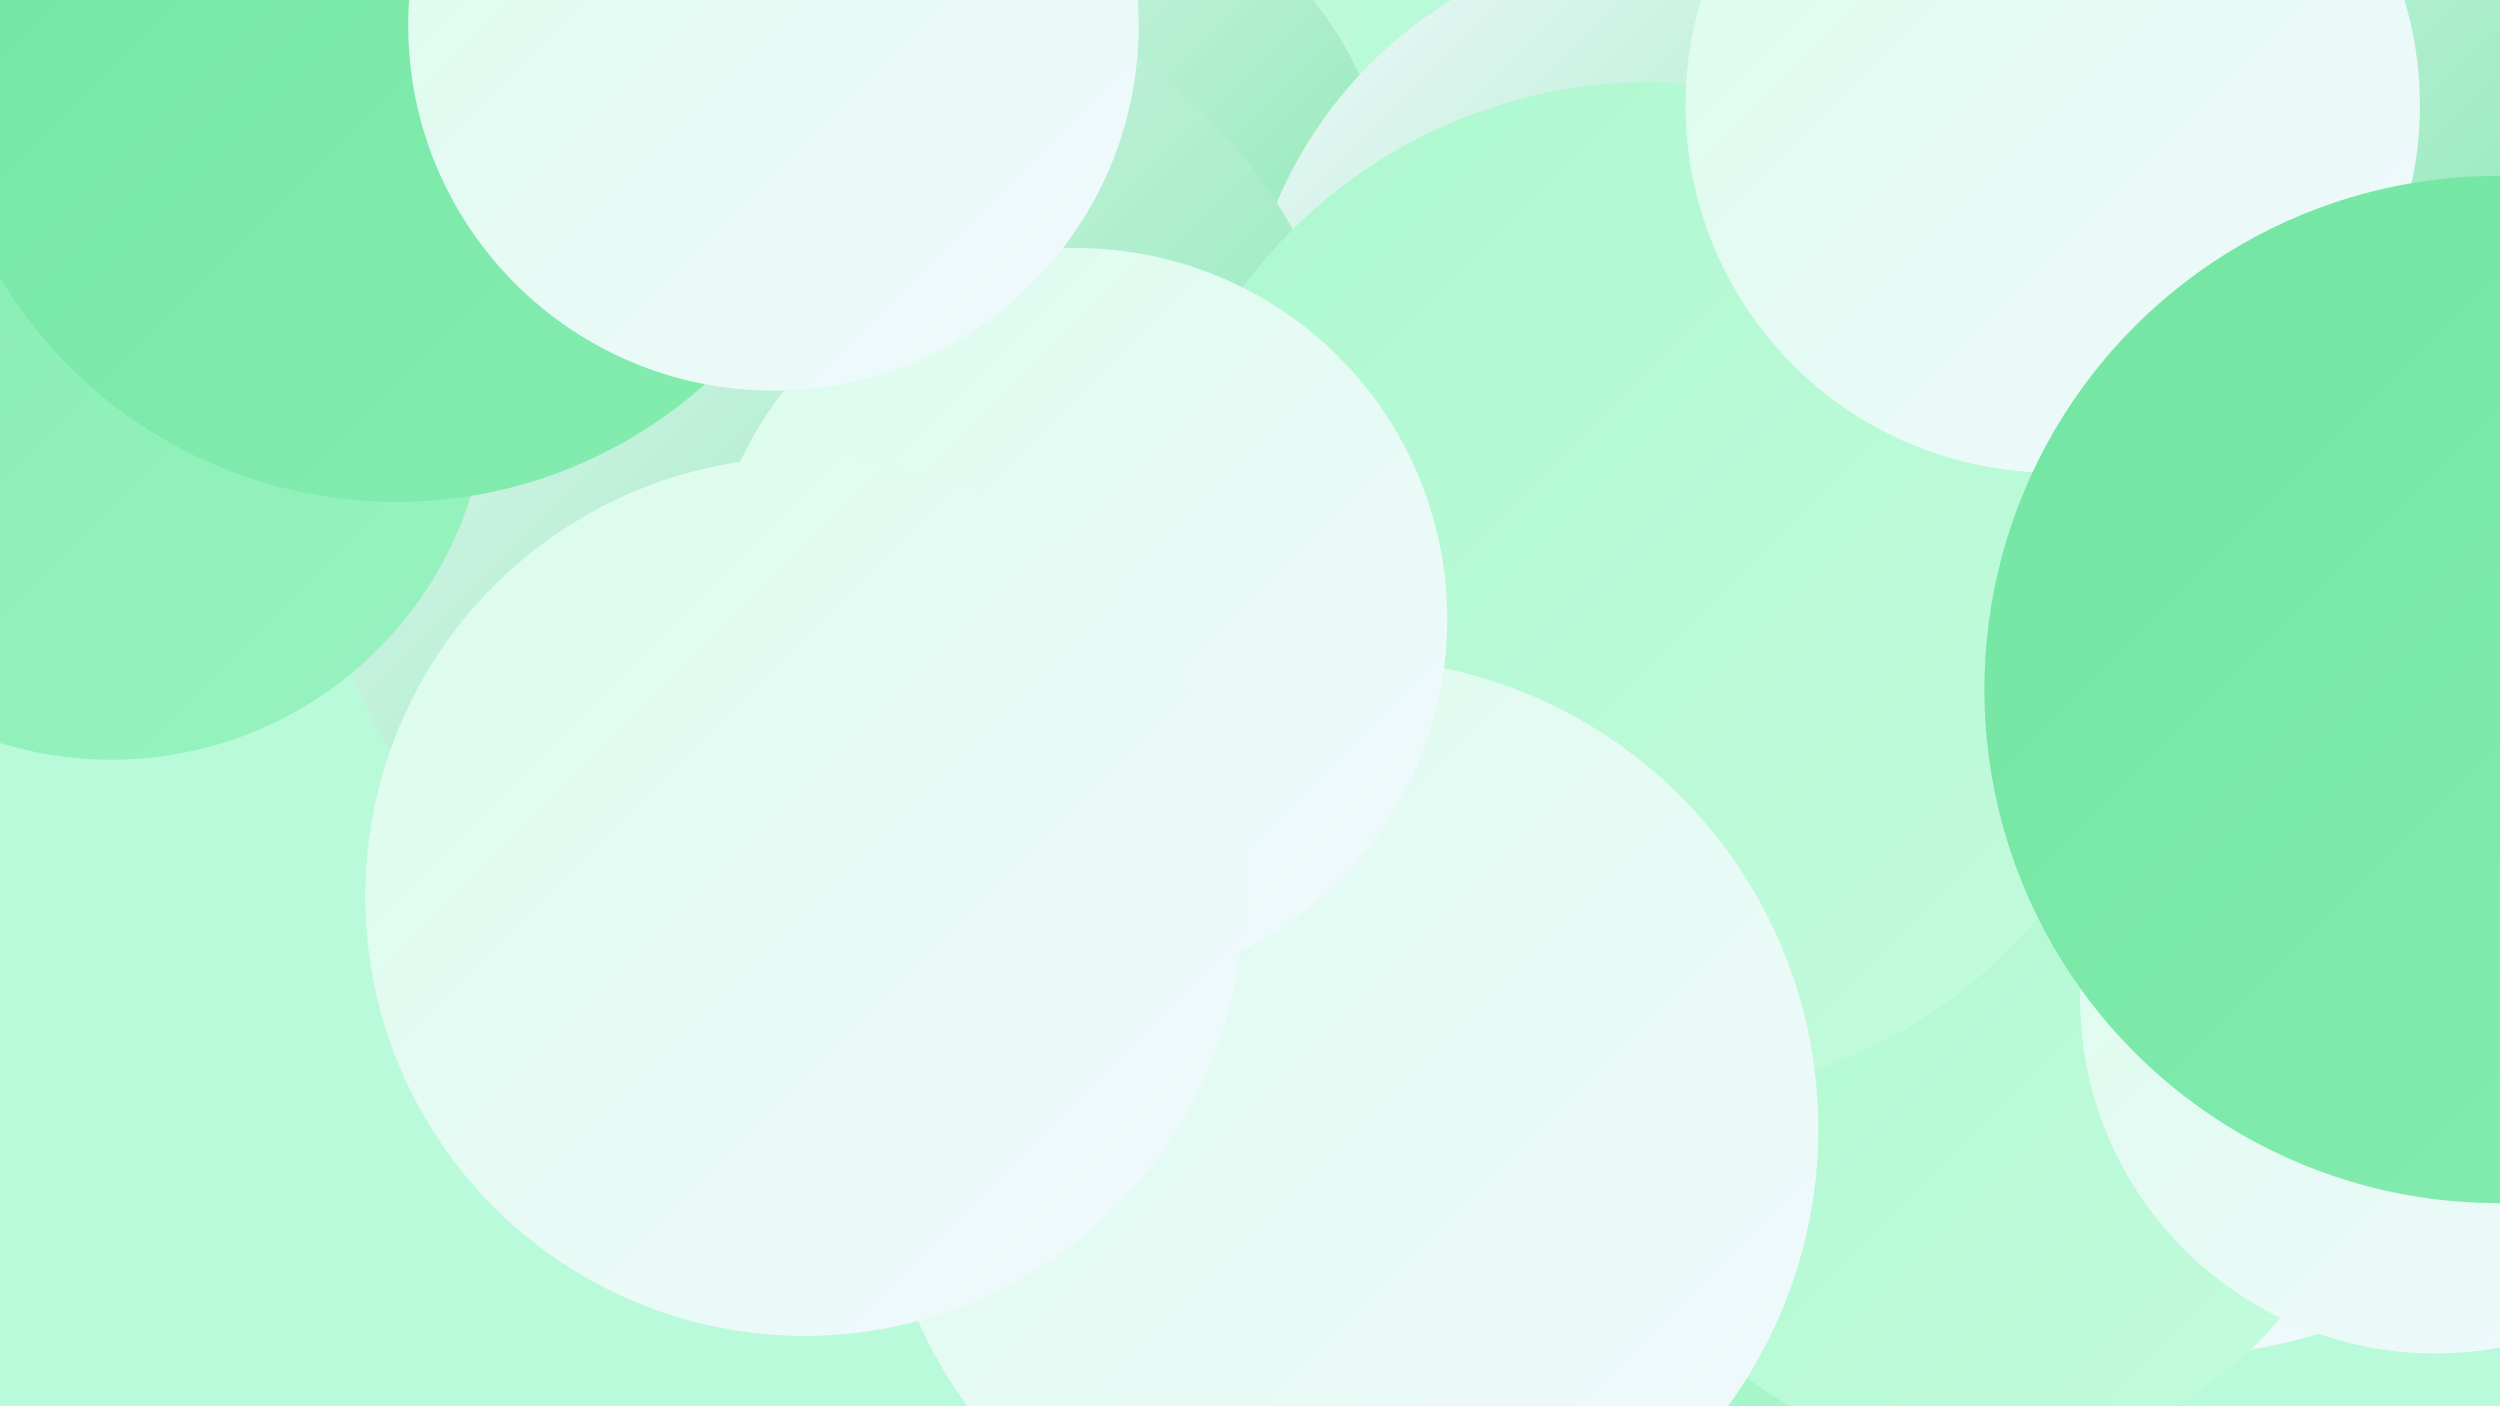 <?xml version="1.0" encoding="UTF-8"?><svg width="1280" height="720" xmlns="http://www.w3.org/2000/svg"><defs><linearGradient id="grad0" x1="0%" y1="0%" x2="100%" y2="100%"><stop offset="0%" style="stop-color:#73e5a2;stop-opacity:1" /><stop offset="100%" style="stop-color:#85edb1;stop-opacity:1" /></linearGradient><linearGradient id="grad1" x1="0%" y1="0%" x2="100%" y2="100%"><stop offset="0%" style="stop-color:#85edb1;stop-opacity:1" /><stop offset="100%" style="stop-color:#98f3c0;stop-opacity:1" /></linearGradient><linearGradient id="grad2" x1="0%" y1="0%" x2="100%" y2="100%"><stop offset="0%" style="stop-color:#98f3c0;stop-opacity:1" /><stop offset="100%" style="stop-color:#adf8cf;stop-opacity:1" /></linearGradient><linearGradient id="grad3" x1="0%" y1="0%" x2="100%" y2="100%"><stop offset="0%" style="stop-color:#adf8cf;stop-opacity:1" /><stop offset="100%" style="stop-color:#c3fbdd;stop-opacity:1" /></linearGradient><linearGradient id="grad4" x1="0%" y1="0%" x2="100%" y2="100%"><stop offset="0%" style="stop-color:#c3fbdd;stop-opacity:1" /><stop offset="100%" style="stop-color:#dafdeb;stop-opacity:1" /></linearGradient><linearGradient id="grad5" x1="0%" y1="0%" x2="100%" y2="100%"><stop offset="0%" style="stop-color:#dafdeb;stop-opacity:1" /><stop offset="100%" style="stop-color:#f2f8fe;stop-opacity:1" /></linearGradient><linearGradient id="grad6" x1="0%" y1="0%" x2="100%" y2="100%"><stop offset="0%" style="stop-color:#f2f8fe;stop-opacity:1" /><stop offset="100%" style="stop-color:#73e5a2;stop-opacity:1" /></linearGradient></defs><rect width="1280" height="720" fill="#b8fada" /><circle cx="1050" cy="196" r="257" fill="url(#grad0)" /><circle cx="424" cy="15" r="268" fill="url(#grad3)" /><circle cx="1114" cy="316" r="280" fill="url(#grad1)" /><circle cx="1105" cy="410" r="285" fill="url(#grad5)" /><circle cx="516" cy="123" r="199" fill="url(#grad6)" /><circle cx="967" cy="471" r="266" fill="url(#grad2)" /><circle cx="1188" cy="18" r="279" fill="url(#grad6)" /><circle cx="1015" cy="547" r="199" fill="url(#grad3)" /><circle cx="860" cy="191" r="224" fill="url(#grad6)" /><circle cx="429" cy="248" r="267" fill="url(#grad6)" /><circle cx="845" cy="302" r="260" fill="url(#grad3)" /><circle cx="690" cy="578" r="241" fill="url(#grad5)" /><circle cx="551" cy="317" r="190" fill="url(#grad5)" /><circle cx="1247" cy="511" r="182" fill="url(#grad5)" /><circle cx="57" cy="196" r="193" fill="url(#grad1)" /><circle cx="203" cy="20" r="237" fill="url(#grad0)" /><circle cx="1051" cy="54" r="188" fill="url(#grad5)" /><circle cx="1279" cy="353" r="263" fill="url(#grad0)" /><circle cx="396" cy="13" r="187" fill="url(#grad5)" /><circle cx="412" cy="459" r="225" fill="url(#grad5)" /></svg>